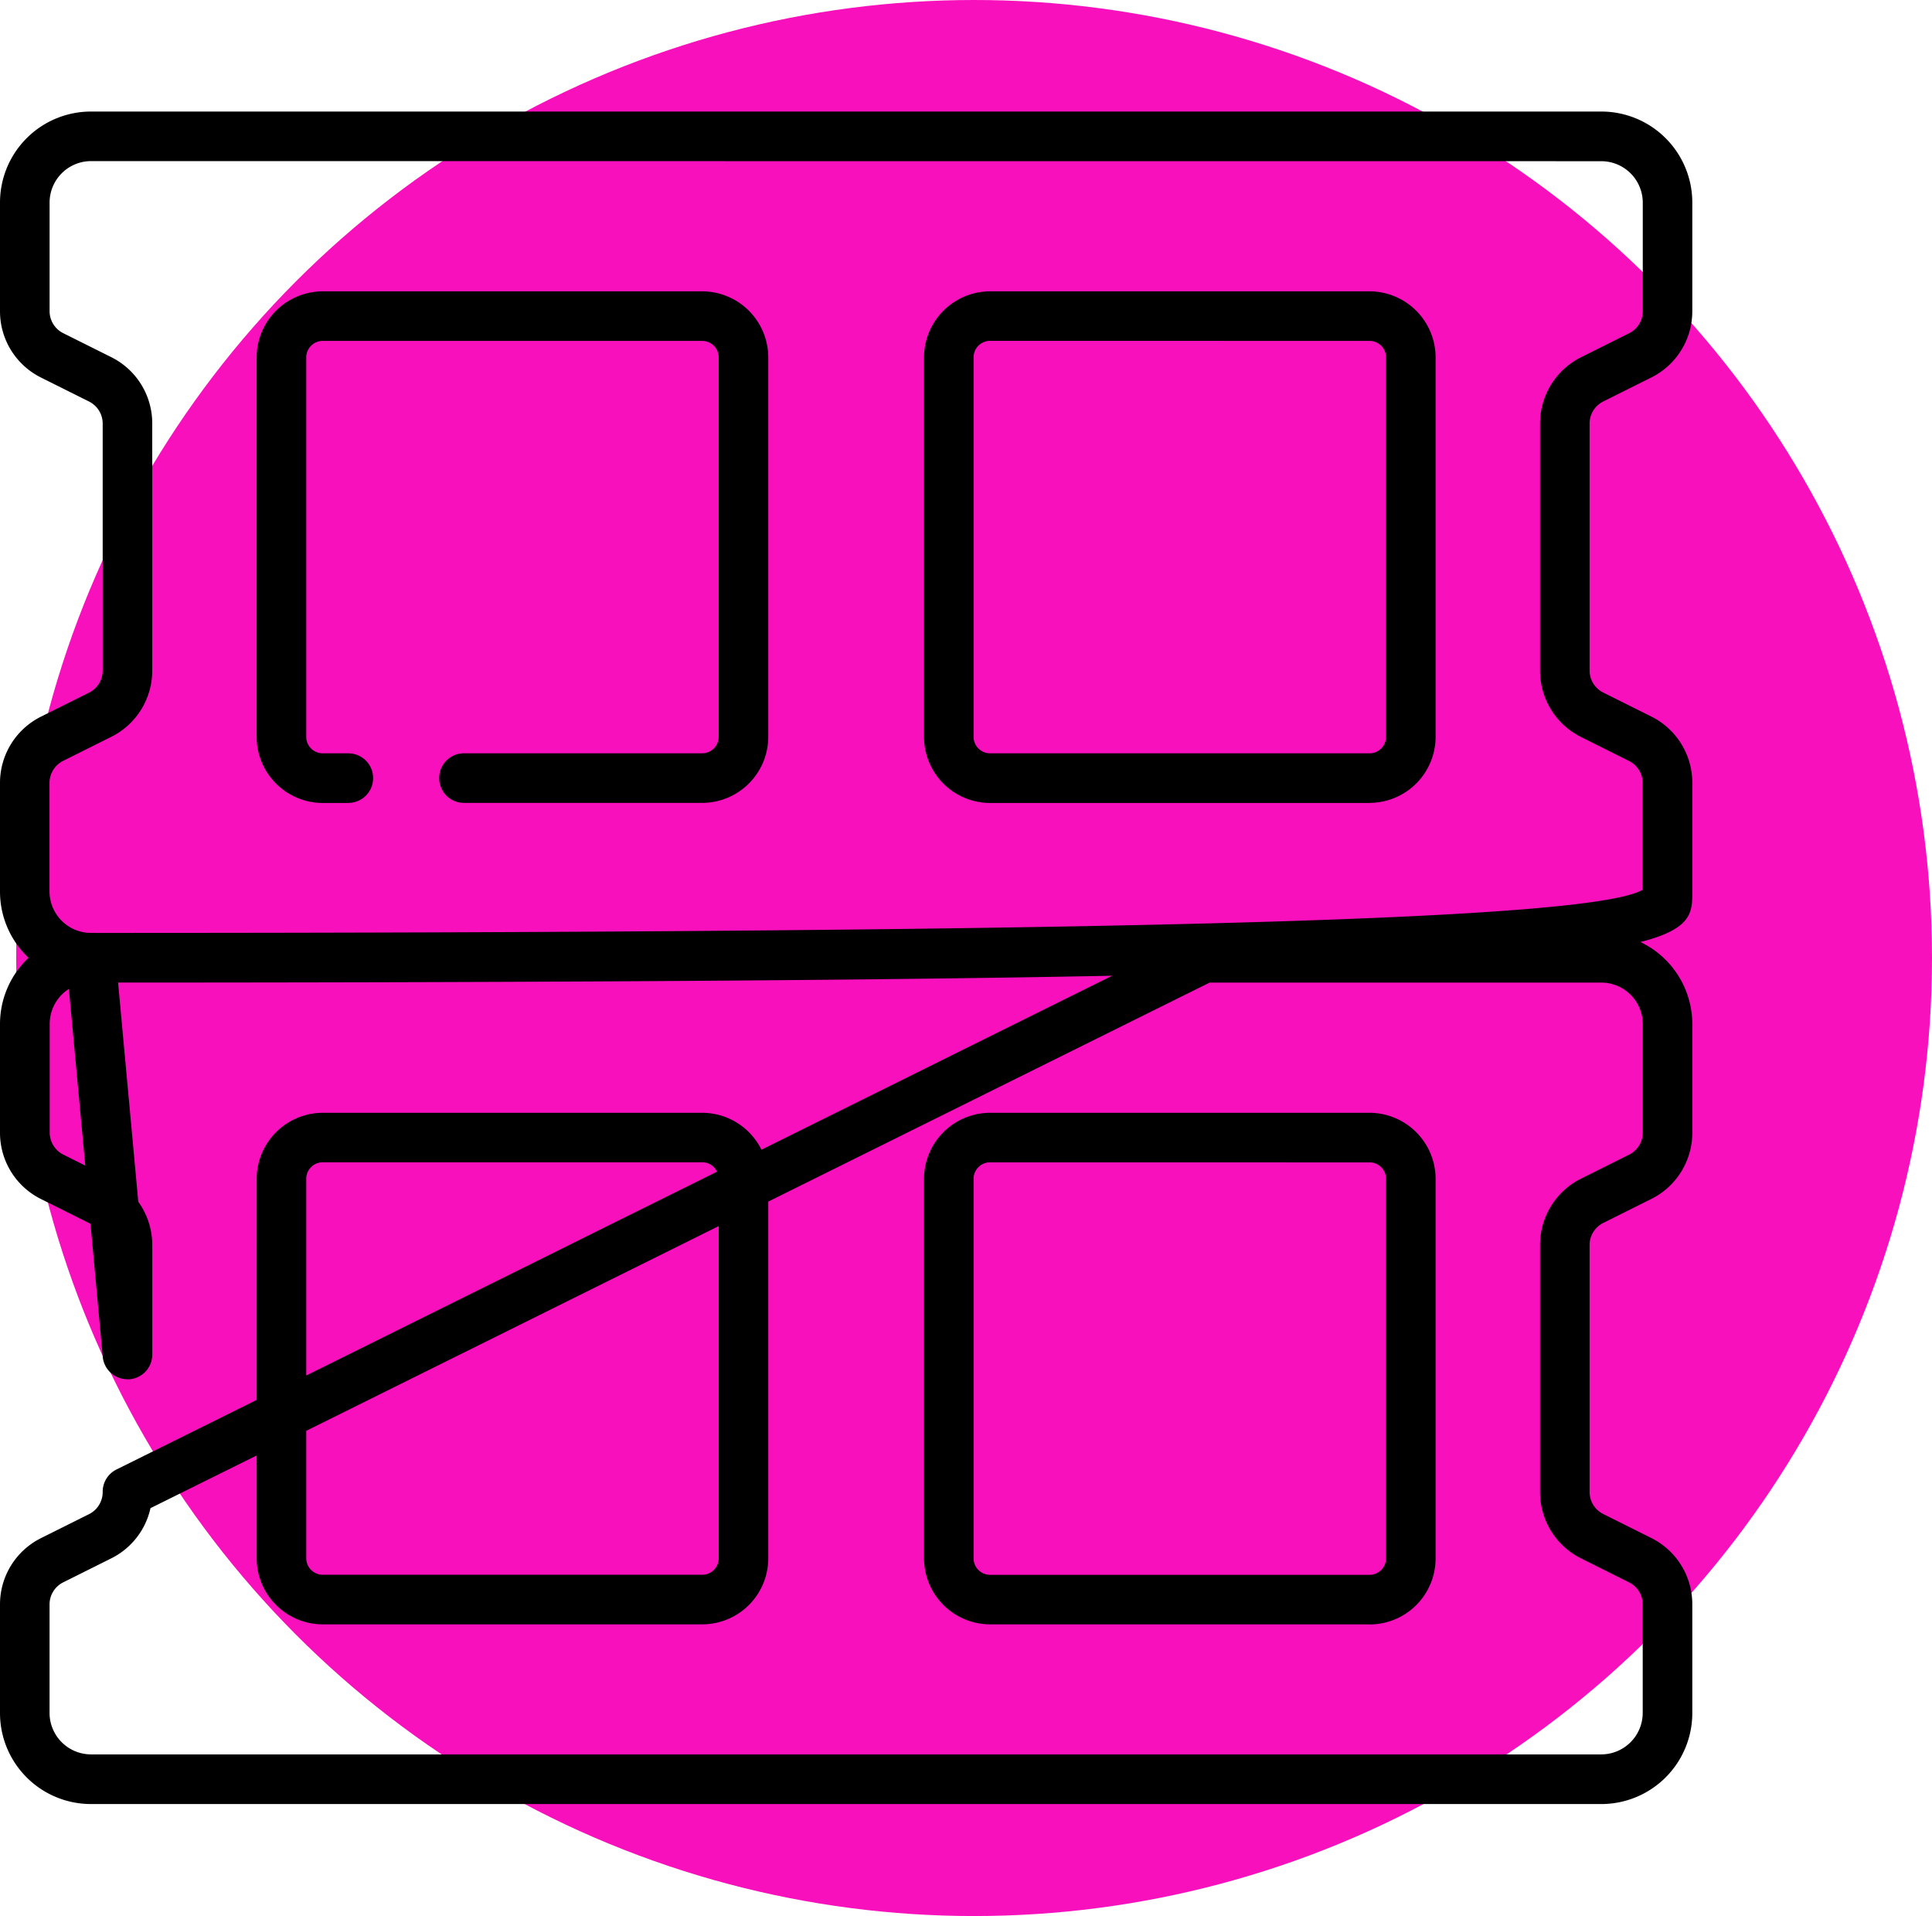 <?xml version="1.0" encoding="UTF-8"?>
<svg xmlns="http://www.w3.org/2000/svg" width="60.507" height="60" viewBox="0 0 60.507 60">
  <g id="Béton_" data-name="Béton " transform="translate(947.507 -3619)">
    <circle id="Ellipse_58" data-name="Ellipse 58" cx="30" cy="30" r="30" transform="translate(-947 3619)" fill="#f910bd"></circle>
    <g id="Chercher_des_résultats_pour_Béton_-_Flaticon-3_1_" data-name="Chercher des résultats pour Béton - Flaticon-3 (1)" transform="translate(-947.507 3622.493)">
      <path id="Tracé_37303" data-name="Tracé 37303" d="M50.153,275.776H2.847A2.85,2.85,0,0,1,0,272.93v-3.4a2.316,2.316,0,0,1,1.288-2.083l1.5-.749A.772.772,0,0,0,3.216,266a.776.776,0,0,1,.431-.7l4.392-2.179V256.2a2.073,2.073,0,0,1,2.07-2.07H21.991a2.073,2.073,0,0,1,1.857,1.156l13.508-6.7a.776.776,0,0,1,.345-.081H50.153A2.85,2.85,0,0,1,53,251.347v3.4a2.316,2.316,0,0,1-1.288,2.083l-1.5.749a.772.772,0,0,0-.429.694V266a.772.772,0,0,0,.429.694l1.5.749A2.316,2.316,0,0,1,53,269.529v3.4A2.85,2.85,0,0,1,50.153,275.776Zm-45.44-9.266a2.314,2.314,0,0,1-1.232,1.574l-1.5.749a.772.772,0,0,0-.429.694v3.4a1.3,1.3,0,0,0,1.294,1.294H50.153a1.3,1.3,0,0,0,1.294-1.294v-3.4a.772.772,0,0,0-.429-.694l-1.5-.749A2.316,2.316,0,0,1,48.232,266v-7.727a2.316,2.316,0,0,1,1.288-2.083l1.5-.749a.772.772,0,0,0,.429-.694v-3.4a1.3,1.3,0,0,0-1.294-1.294H37.883l-13.822,6.858v11.168a2.07,2.07,0,0,1-2.07,2.07H10.109a2.073,2.073,0,0,1-2.07-2.07v-3.218Zm4.878-2.421v3.989a.518.518,0,0,0,.518.518H21.991a.518.518,0,0,0,.518-.518v-10.4Zm.518-8.41a.518.518,0,0,0-.518.518v6.16l12.866-6.384a.518.518,0,0,0-.467-.294Zm32.782,14.47H31.009a2.073,2.073,0,0,1-2.07-2.07V256.2a2.073,2.073,0,0,1,2.07-2.07H42.891a2.073,2.073,0,0,1,2.07,2.07v11.882a2.07,2.07,0,0,1-2.07,2.07ZM31.009,255.68a.518.518,0,0,0-.518.518v11.882a.518.518,0,0,0,.518.518H42.891a.518.518,0,0,0,.518-.518V256.2a.518.518,0,0,0-.518-.518ZM3.991,262.474a.776.776,0,0,1-.773-.705l-.384-4.162-.049-.027-1.5-.749A2.316,2.316,0,0,1,0,254.748v-3.4A2.85,2.85,0,0,1,2.847,248.5a.776.776,0,0,1,.773.705l.711,7.71a2.322,2.322,0,0,1,.438,1.359V261.7a.776.776,0,0,1-.741.776ZM2.157,250.252a1.294,1.294,0,0,0-.6,1.094v3.4a.772.772,0,0,0,.429.694l.685.343Z" transform="translate(0 -222.776)"></path>
      <path id="Tracé_37304" data-name="Tracé 37304" d="M2.847,27.276A2.85,2.85,0,0,1,0,24.43v-3.4a2.317,2.317,0,0,1,1.287-2.083l1.5-.749a.772.772,0,0,0,.429-.694V9.774a.772.772,0,0,0-.429-.694l-1.5-.749A2.316,2.316,0,0,1,0,6.248v-3.4A2.85,2.85,0,0,1,2.847,0H50.153A2.85,2.85,0,0,1,53,2.847v3.4a2.316,2.316,0,0,1-1.288,2.083l-1.5.749a.772.772,0,0,0-.429.694V17.5a.772.772,0,0,0,.429.694l1.5.749A2.316,2.316,0,0,1,53,21.029v3.4C53,26.443,53,27.276,2.847,27.276Zm0-25.724A1.3,1.3,0,0,0,1.553,2.847v3.4a.772.772,0,0,0,.429.694l1.5.749A2.316,2.316,0,0,1,4.768,9.774V17.5a2.316,2.316,0,0,1-1.288,2.083l-1.5.749a.773.773,0,0,0-.429.695v3.4a1.3,1.3,0,0,0,1.294,1.294c32.386,0,47-.405,48.6-1.352V21.029a.772.772,0,0,0-.429-.694l-1.5-.749A2.316,2.316,0,0,1,48.232,17.5V9.775a2.316,2.316,0,0,1,1.288-2.083l1.5-.749a.772.772,0,0,0,.429-.694v-3.4a1.3,1.3,0,0,0-1.294-1.294Zm8.061,20.1h-.8a2.073,2.073,0,0,1-2.07-2.07V7.7a2.073,2.073,0,0,1,2.07-2.07H21.991a2.073,2.073,0,0,1,2.07,2.07V19.579a2.073,2.073,0,0,1-2.07,2.07H14.531a.776.776,0,0,1,0-1.553h7.459a.518.518,0,0,0,.518-.518V7.7a.518.518,0,0,0-.518-.518H10.109a.518.518,0,0,0-.518.518V19.579a.518.518,0,0,0,.518.518h.8a.776.776,0,1,1,0,1.553Zm31.983,0H31.009a2.073,2.073,0,0,1-2.07-2.07V7.7a2.073,2.073,0,0,1,2.07-2.07H42.891a2.073,2.073,0,0,1,2.07,2.07V19.579A2.073,2.073,0,0,1,42.891,21.649ZM31.009,7.18a.518.518,0,0,0-.518.518V19.579a.518.518,0,0,0,.518.518H42.891a.518.518,0,0,0,.518-.518V7.7a.518.518,0,0,0-.518-.518Z" transform="translate(0 0)"></path>
    </g>
  </g>
</svg>
